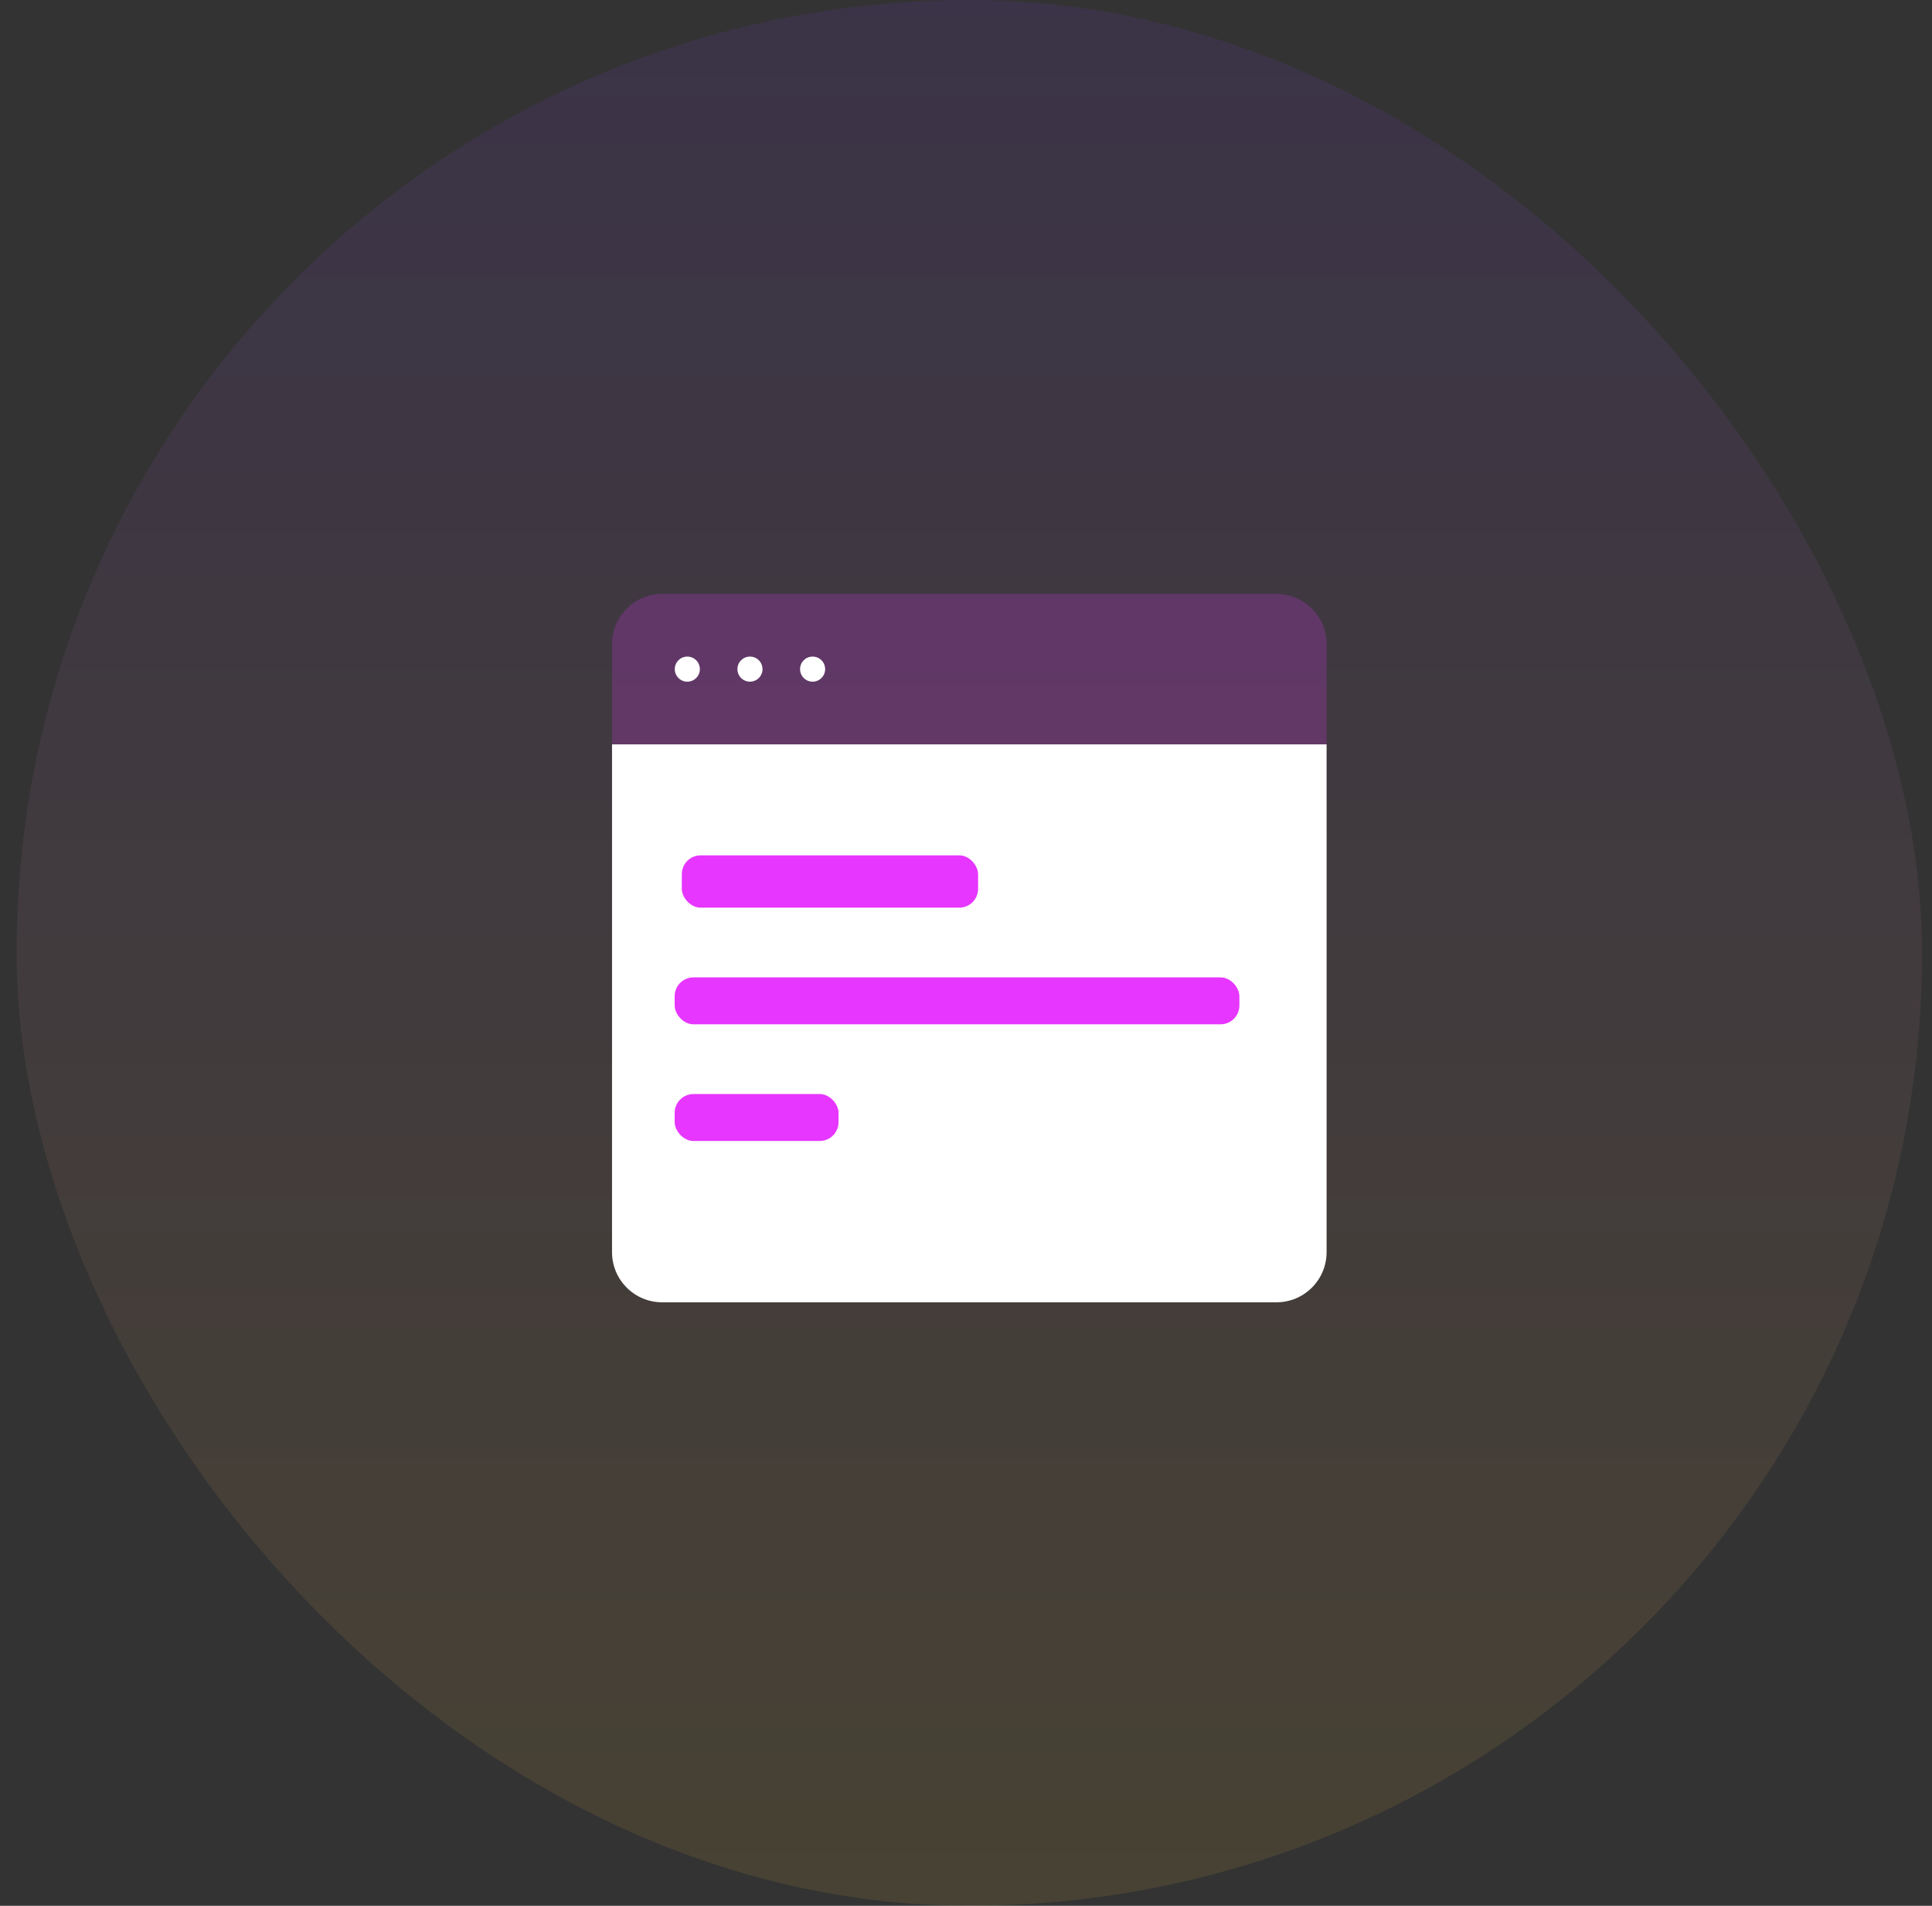 <svg width="73" height="72" viewBox="0 0 73 72" fill="none" xmlns="http://www.w3.org/2000/svg">
<rect x="0" y="0" width="73" height="72" fill="#333333" stroke="none"/>
<rect x="0.625" width="72" height="72" rx="36" fill="url(#paint0_linear_1821_32079)" fill-opacity="0.1"/>
<path opacity="0.2" d="M23.125 24.332C23.125 23.285 23.973 22.437 25.02 22.437H48.23C49.277 22.437 50.125 23.285 50.125 24.332V28.121H23.125V24.332Z" fill="#E736FF"/>
<path d="M23.125 28.121H50.125V47.305C50.125 48.352 49.277 49.2 48.23 49.2H25.02C23.973 49.2 23.125 48.352 23.125 47.305V28.121Z" fill="white"/>
<circle cx="25.97" cy="25.279" r="0.474" fill="white"/>
<circle cx="28.337" cy="25.279" r="0.474" fill="white"/>
<circle cx="30.704" cy="25.279" r="0.474" fill="white"/>
<rect x="25.762" y="32.315" width="11.195" height="1.976" rx="0.711" fill="#E736FF"/>
<rect x="25.492" y="36.925" width="21.338" height="1.773" rx="0.711" fill="#E736FF"/>
<rect x="25.492" y="41.332" width="6.192" height="1.773" rx="0.711" fill="#E736FF"/>
<defs>
<linearGradient id="paint0_linear_1821_32079" x1="36.625" y1="0" x2="36.625" y2="72" gradientUnits="userSpaceOnUse">
<stop stop-color="#8236FF"/>
<stop offset="1" stop-color="#FFC736"/>
</linearGradient>
</defs>
</svg>